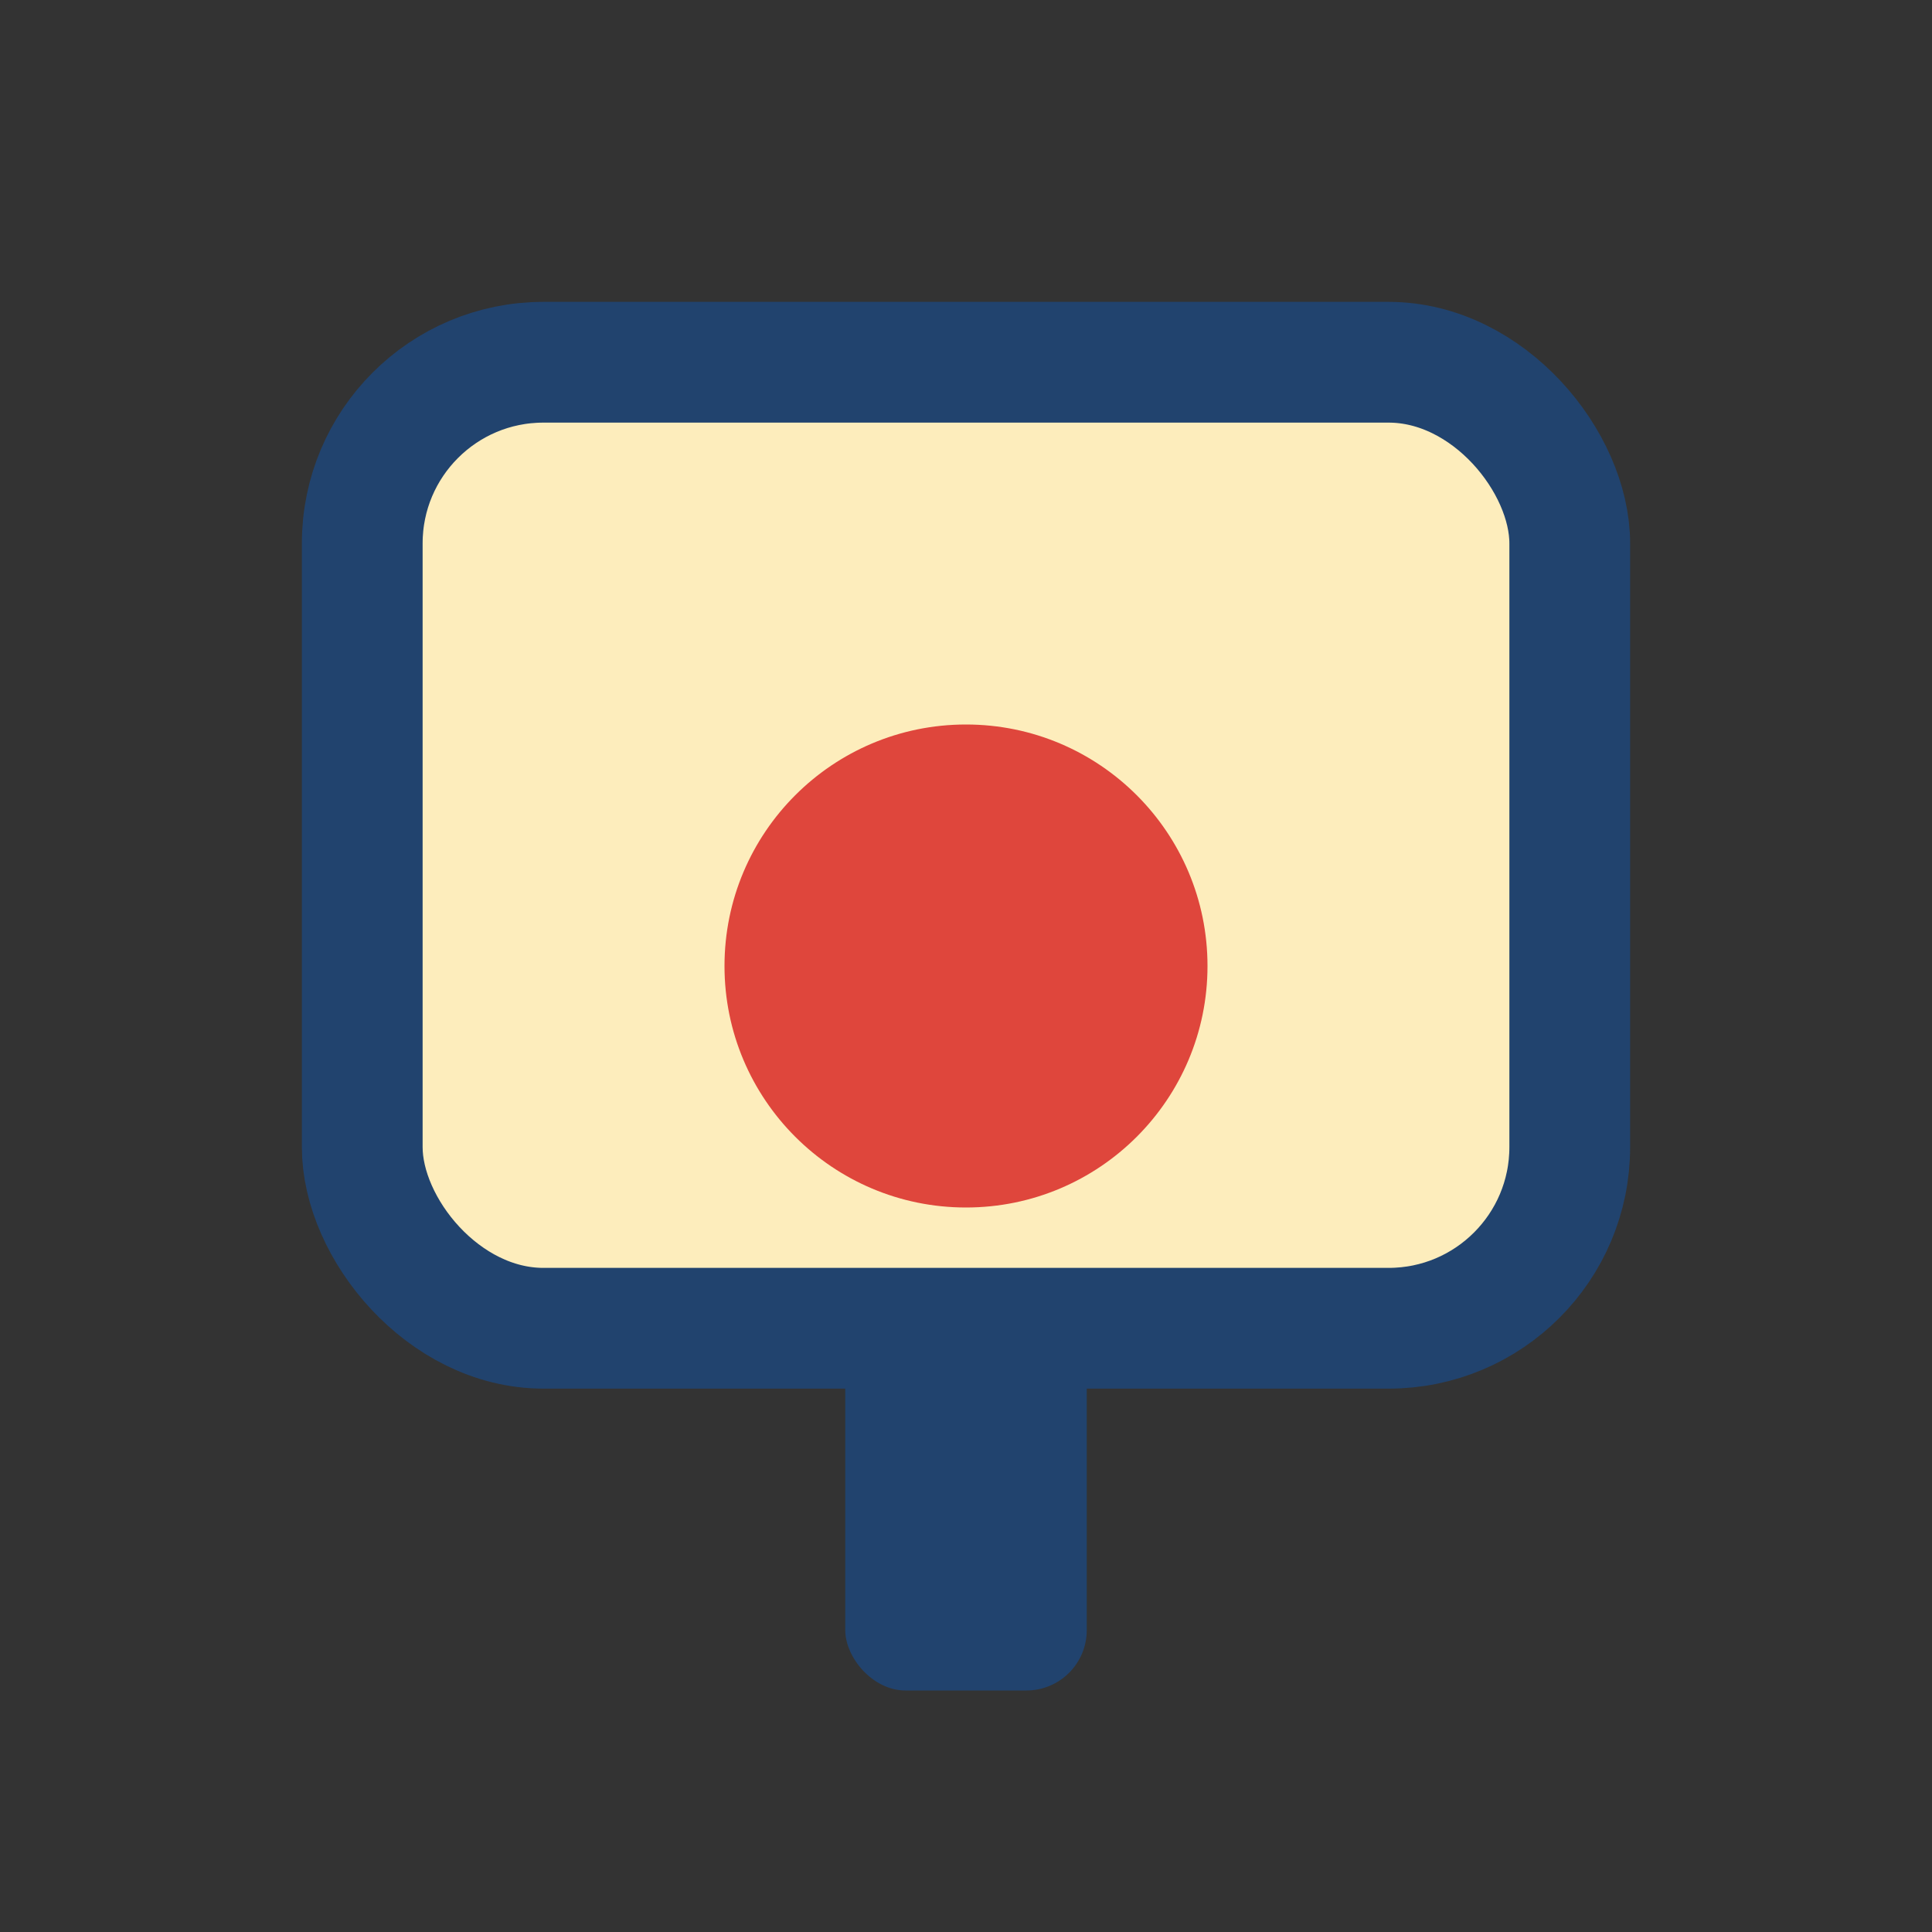 <?xml version="1.0" encoding="UTF-8"?>
<svg xmlns="http://www.w3.org/2000/svg" width="32" height="32" viewBox="0 0 32 32"><rect x="0" y="0" width="32" height="32" fill="#333333" stroke="none"/><rect x="6" y="6" width="20" height="16" rx="3" fill="#FDEDBC" stroke="#21436E" stroke-width="2"/><circle cx="16" cy="16" r="4" fill="#DF463C"/><rect x="14" y="22" width="4" height="6" fill="#21436E" rx="1"/></svg>